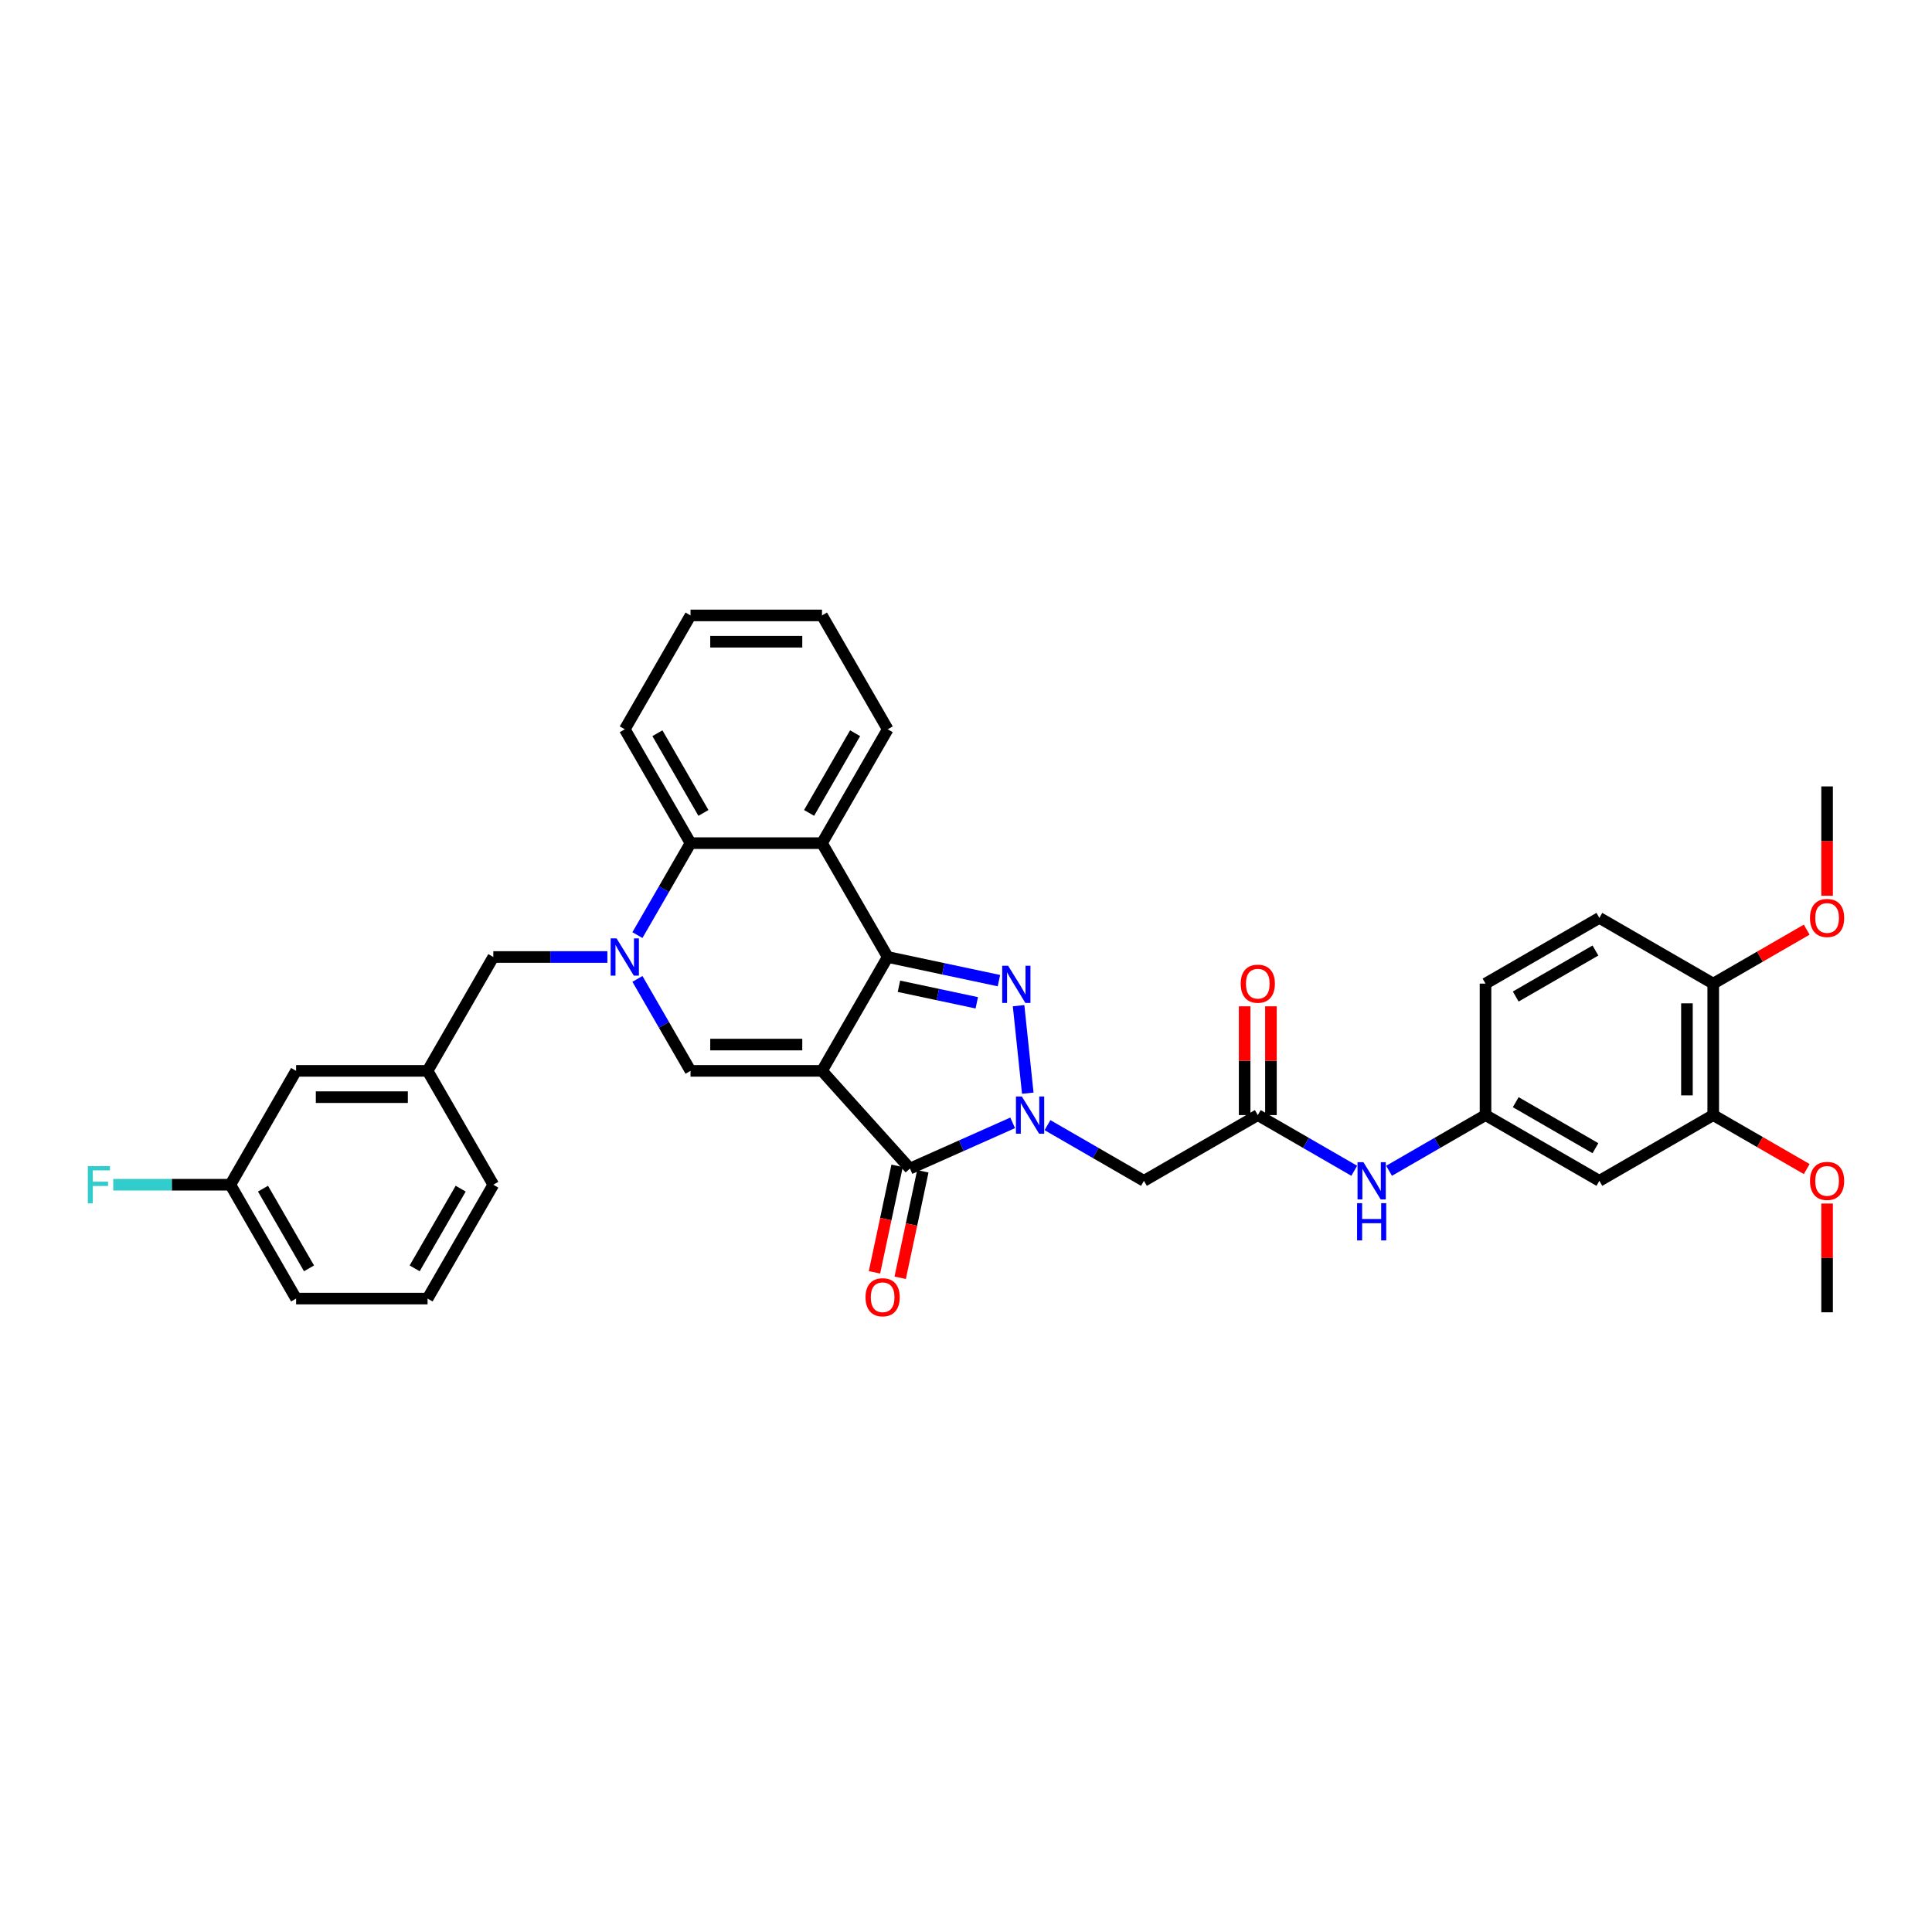 <?xml version='1.0' encoding='iso-8859-1'?>
<svg version='1.1' baseProfile='full'
              xmlns='http://www.w3.org/2000/svg'
                      xmlns:rdkit='http://www.rdkit.org/xml'
                      xmlns:xlink='http://www.w3.org/1999/xlink'
                  xml:space='preserve'
width='1000px' height='1000px' viewBox='0 0 1000 1000'>
<!-- END OF HEADER -->
<rect style='opacity:1.0;fill:#FFFFFF;stroke:none' width='1000' height='1000' x='0' y='0'> </rect>
<path class='bond-0' d='M 425.462,554.277 L 459.488,495.344' style='fill:none;fill-rule:evenodd;stroke:#000000;stroke-width:6px;stroke-linecap:butt;stroke-linejoin:miter;stroke-opacity:1' />
<path class='bond-3' d='M 425.462,554.277 L 470.997,604.849' style='fill:none;fill-rule:evenodd;stroke:#000000;stroke-width:6px;stroke-linecap:butt;stroke-linejoin:miter;stroke-opacity:1' />
<path class='bond-5' d='M 425.462,554.277 L 357.412,554.277' style='fill:none;fill-rule:evenodd;stroke:#000000;stroke-width:6px;stroke-linecap:butt;stroke-linejoin:miter;stroke-opacity:1' />
<path class='bond-5' d='M 415.255,540.667 L 367.619,540.667' style='fill:none;fill-rule:evenodd;stroke:#000000;stroke-width:6px;stroke-linecap:butt;stroke-linejoin:miter;stroke-opacity:1' />
<path class='bond-2' d='M 459.488,495.344 L 488.264,501.461' style='fill:none;fill-rule:evenodd;stroke:#000000;stroke-width:6px;stroke-linecap:butt;stroke-linejoin:miter;stroke-opacity:1' />
<path class='bond-2' d='M 488.264,501.461 L 517.041,507.577' style='fill:none;fill-rule:evenodd;stroke:#0000FF;stroke-width:6px;stroke-linecap:butt;stroke-linejoin:miter;stroke-opacity:1' />
<path class='bond-2' d='M 465.291,510.492 L 485.435,514.773' style='fill:none;fill-rule:evenodd;stroke:#000000;stroke-width:6px;stroke-linecap:butt;stroke-linejoin:miter;stroke-opacity:1' />
<path class='bond-2' d='M 485.435,514.773 L 505.579,519.055' style='fill:none;fill-rule:evenodd;stroke:#0000FF;stroke-width:6px;stroke-linecap:butt;stroke-linejoin:miter;stroke-opacity:1' />
<path class='bond-6' d='M 459.488,495.344 L 425.462,436.41' style='fill:none;fill-rule:evenodd;stroke:#000000;stroke-width:6px;stroke-linecap:butt;stroke-linejoin:miter;stroke-opacity:1' />
<path class='bond-1' d='M 524.154,581.182 L 497.576,593.015' style='fill:none;fill-rule:evenodd;stroke:#0000FF;stroke-width:6px;stroke-linecap:butt;stroke-linejoin:miter;stroke-opacity:1' />
<path class='bond-1' d='M 497.576,593.015 L 470.997,604.849' style='fill:none;fill-rule:evenodd;stroke:#000000;stroke-width:6px;stroke-linecap:butt;stroke-linejoin:miter;stroke-opacity:1' />
<path class='bond-8' d='M 542.174,582.372 L 567.136,596.784' style='fill:none;fill-rule:evenodd;stroke:#0000FF;stroke-width:6px;stroke-linecap:butt;stroke-linejoin:miter;stroke-opacity:1' />
<path class='bond-8' d='M 567.136,596.784 L 592.098,611.195' style='fill:none;fill-rule:evenodd;stroke:#000000;stroke-width:6px;stroke-linecap:butt;stroke-linejoin:miter;stroke-opacity:1' />
<path class='bond-35' d='M 531.973,565.833 L 527.213,520.545' style='fill:none;fill-rule:evenodd;stroke:#0000FF;stroke-width:6px;stroke-linecap:butt;stroke-linejoin:miter;stroke-opacity:1' />
<path class='bond-14' d='M 464.341,603.434 L 458.483,630.993' style='fill:none;fill-rule:evenodd;stroke:#000000;stroke-width:6px;stroke-linecap:butt;stroke-linejoin:miter;stroke-opacity:1' />
<path class='bond-14' d='M 458.483,630.993 L 452.625,658.551' style='fill:none;fill-rule:evenodd;stroke:#FF0000;stroke-width:6px;stroke-linecap:butt;stroke-linejoin:miter;stroke-opacity:1' />
<path class='bond-14' d='M 477.653,606.264 L 471.796,633.822' style='fill:none;fill-rule:evenodd;stroke:#000000;stroke-width:6px;stroke-linecap:butt;stroke-linejoin:miter;stroke-opacity:1' />
<path class='bond-14' d='M 471.796,633.822 L 465.938,661.381' style='fill:none;fill-rule:evenodd;stroke:#FF0000;stroke-width:6px;stroke-linecap:butt;stroke-linejoin:miter;stroke-opacity:1' />
<path class='bond-4' d='M 329.932,506.681 L 343.672,530.479' style='fill:none;fill-rule:evenodd;stroke:#0000FF;stroke-width:6px;stroke-linecap:butt;stroke-linejoin:miter;stroke-opacity:1' />
<path class='bond-4' d='M 343.672,530.479 L 357.412,554.277' style='fill:none;fill-rule:evenodd;stroke:#000000;stroke-width:6px;stroke-linecap:butt;stroke-linejoin:miter;stroke-opacity:1' />
<path class='bond-7' d='M 329.932,484.007 L 343.672,460.209' style='fill:none;fill-rule:evenodd;stroke:#0000FF;stroke-width:6px;stroke-linecap:butt;stroke-linejoin:miter;stroke-opacity:1' />
<path class='bond-7' d='M 343.672,460.209 L 357.412,436.41' style='fill:none;fill-rule:evenodd;stroke:#000000;stroke-width:6px;stroke-linecap:butt;stroke-linejoin:miter;stroke-opacity:1' />
<path class='bond-10' d='M 314.377,495.344 L 284.856,495.344' style='fill:none;fill-rule:evenodd;stroke:#0000FF;stroke-width:6px;stroke-linecap:butt;stroke-linejoin:miter;stroke-opacity:1' />
<path class='bond-10' d='M 284.856,495.344 L 255.336,495.344' style='fill:none;fill-rule:evenodd;stroke:#000000;stroke-width:6px;stroke-linecap:butt;stroke-linejoin:miter;stroke-opacity:1' />
<path class='bond-23' d='M 425.462,436.41 L 459.488,377.477' style='fill:none;fill-rule:evenodd;stroke:#000000;stroke-width:6px;stroke-linecap:butt;stroke-linejoin:miter;stroke-opacity:1' />
<path class='bond-23' d='M 418.779,420.765 L 442.597,379.512' style='fill:none;fill-rule:evenodd;stroke:#000000;stroke-width:6px;stroke-linecap:butt;stroke-linejoin:miter;stroke-opacity:1' />
<path class='bond-36' d='M 425.462,436.41 L 357.412,436.41' style='fill:none;fill-rule:evenodd;stroke:#000000;stroke-width:6px;stroke-linecap:butt;stroke-linejoin:miter;stroke-opacity:1' />
<path class='bond-27' d='M 357.412,436.41 L 323.387,377.477' style='fill:none;fill-rule:evenodd;stroke:#000000;stroke-width:6px;stroke-linecap:butt;stroke-linejoin:miter;stroke-opacity:1' />
<path class='bond-27' d='M 364.095,420.765 L 340.277,379.512' style='fill:none;fill-rule:evenodd;stroke:#000000;stroke-width:6px;stroke-linecap:butt;stroke-linejoin:miter;stroke-opacity:1' />
<path class='bond-9' d='M 592.098,611.195 L 651.031,577.17' style='fill:none;fill-rule:evenodd;stroke:#000000;stroke-width:6px;stroke-linecap:butt;stroke-linejoin:miter;stroke-opacity:1' />
<path class='bond-13' d='M 651.031,577.17 L 675.993,591.582' style='fill:none;fill-rule:evenodd;stroke:#000000;stroke-width:6px;stroke-linecap:butt;stroke-linejoin:miter;stroke-opacity:1' />
<path class='bond-13' d='M 675.993,591.582 L 700.955,605.994' style='fill:none;fill-rule:evenodd;stroke:#0000FF;stroke-width:6px;stroke-linecap:butt;stroke-linejoin:miter;stroke-opacity:1' />
<path class='bond-17' d='M 657.836,577.17 L 657.836,549.018' style='fill:none;fill-rule:evenodd;stroke:#000000;stroke-width:6px;stroke-linecap:butt;stroke-linejoin:miter;stroke-opacity:1' />
<path class='bond-17' d='M 657.836,549.018 L 657.836,520.865' style='fill:none;fill-rule:evenodd;stroke:#FF0000;stroke-width:6px;stroke-linecap:butt;stroke-linejoin:miter;stroke-opacity:1' />
<path class='bond-17' d='M 644.226,577.17 L 644.226,549.018' style='fill:none;fill-rule:evenodd;stroke:#000000;stroke-width:6px;stroke-linecap:butt;stroke-linejoin:miter;stroke-opacity:1' />
<path class='bond-17' d='M 644.226,549.018 L 644.226,520.865' style='fill:none;fill-rule:evenodd;stroke:#FF0000;stroke-width:6px;stroke-linecap:butt;stroke-linejoin:miter;stroke-opacity:1' />
<path class='bond-18' d='M 255.336,495.344 L 221.311,554.277' style='fill:none;fill-rule:evenodd;stroke:#000000;stroke-width:6px;stroke-linecap:butt;stroke-linejoin:miter;stroke-opacity:1' />
<path class='bond-11' d='M 827.832,611.195 L 768.898,577.17' style='fill:none;fill-rule:evenodd;stroke:#000000;stroke-width:6px;stroke-linecap:butt;stroke-linejoin:miter;stroke-opacity:1' />
<path class='bond-11' d='M 825.797,594.305 L 784.543,570.487' style='fill:none;fill-rule:evenodd;stroke:#000000;stroke-width:6px;stroke-linecap:butt;stroke-linejoin:miter;stroke-opacity:1' />
<path class='bond-12' d='M 827.832,611.195 L 886.765,577.17' style='fill:none;fill-rule:evenodd;stroke:#000000;stroke-width:6px;stroke-linecap:butt;stroke-linejoin:miter;stroke-opacity:1' />
<path class='bond-24' d='M 886.765,577.17 L 910.958,591.138' style='fill:none;fill-rule:evenodd;stroke:#000000;stroke-width:6px;stroke-linecap:butt;stroke-linejoin:miter;stroke-opacity:1' />
<path class='bond-24' d='M 910.958,591.138 L 935.151,605.106' style='fill:none;fill-rule:evenodd;stroke:#FF0000;stroke-width:6px;stroke-linecap:butt;stroke-linejoin:miter;stroke-opacity:1' />
<path class='bond-39' d='M 886.765,577.17 L 886.765,509.12' style='fill:none;fill-rule:evenodd;stroke:#000000;stroke-width:6px;stroke-linecap:butt;stroke-linejoin:miter;stroke-opacity:1' />
<path class='bond-39' d='M 873.155,566.963 L 873.155,519.327' style='fill:none;fill-rule:evenodd;stroke:#000000;stroke-width:6px;stroke-linecap:butt;stroke-linejoin:miter;stroke-opacity:1' />
<path class='bond-15' d='M 718.975,605.994 L 743.937,591.582' style='fill:none;fill-rule:evenodd;stroke:#0000FF;stroke-width:6px;stroke-linecap:butt;stroke-linejoin:miter;stroke-opacity:1' />
<path class='bond-15' d='M 743.937,591.582 L 768.898,577.17' style='fill:none;fill-rule:evenodd;stroke:#000000;stroke-width:6px;stroke-linecap:butt;stroke-linejoin:miter;stroke-opacity:1' />
<path class='bond-21' d='M 768.898,577.17 L 768.898,509.12' style='fill:none;fill-rule:evenodd;stroke:#000000;stroke-width:6px;stroke-linecap:butt;stroke-linejoin:miter;stroke-opacity:1' />
<path class='bond-16' d='M 886.765,509.12 L 827.832,475.094' style='fill:none;fill-rule:evenodd;stroke:#000000;stroke-width:6px;stroke-linecap:butt;stroke-linejoin:miter;stroke-opacity:1' />
<path class='bond-26' d='M 886.765,509.12 L 910.958,495.152' style='fill:none;fill-rule:evenodd;stroke:#000000;stroke-width:6px;stroke-linecap:butt;stroke-linejoin:miter;stroke-opacity:1' />
<path class='bond-26' d='M 910.958,495.152 L 935.151,481.184' style='fill:none;fill-rule:evenodd;stroke:#FF0000;stroke-width:6px;stroke-linecap:butt;stroke-linejoin:miter;stroke-opacity:1' />
<path class='bond-20' d='M 221.311,554.277 L 153.26,554.277' style='fill:none;fill-rule:evenodd;stroke:#000000;stroke-width:6px;stroke-linecap:butt;stroke-linejoin:miter;stroke-opacity:1' />
<path class='bond-20' d='M 211.103,567.888 L 163.468,567.888' style='fill:none;fill-rule:evenodd;stroke:#000000;stroke-width:6px;stroke-linecap:butt;stroke-linejoin:miter;stroke-opacity:1' />
<path class='bond-29' d='M 221.311,554.277 L 255.336,613.211' style='fill:none;fill-rule:evenodd;stroke:#000000;stroke-width:6px;stroke-linecap:butt;stroke-linejoin:miter;stroke-opacity:1' />
<path class='bond-19' d='M 827.832,475.094 L 768.898,509.12' style='fill:none;fill-rule:evenodd;stroke:#000000;stroke-width:6px;stroke-linecap:butt;stroke-linejoin:miter;stroke-opacity:1' />
<path class='bond-19' d='M 825.797,491.985 L 784.543,515.803' style='fill:none;fill-rule:evenodd;stroke:#000000;stroke-width:6px;stroke-linecap:butt;stroke-linejoin:miter;stroke-opacity:1' />
<path class='bond-22' d='M 153.26,554.277 L 119.235,613.211' style='fill:none;fill-rule:evenodd;stroke:#000000;stroke-width:6px;stroke-linecap:butt;stroke-linejoin:miter;stroke-opacity:1' />
<path class='bond-25' d='M 119.235,613.211 L 88.925,613.211' style='fill:none;fill-rule:evenodd;stroke:#000000;stroke-width:6px;stroke-linecap:butt;stroke-linejoin:miter;stroke-opacity:1' />
<path class='bond-25' d='M 88.925,613.211 L 58.615,613.211' style='fill:none;fill-rule:evenodd;stroke:#33CCCC;stroke-width:6px;stroke-linecap:butt;stroke-linejoin:miter;stroke-opacity:1' />
<path class='bond-38' d='M 119.235,613.211 L 153.26,672.144' style='fill:none;fill-rule:evenodd;stroke:#000000;stroke-width:6px;stroke-linecap:butt;stroke-linejoin:miter;stroke-opacity:1' />
<path class='bond-38' d='M 136.125,615.246 L 159.943,656.499' style='fill:none;fill-rule:evenodd;stroke:#000000;stroke-width:6px;stroke-linecap:butt;stroke-linejoin:miter;stroke-opacity:1' />
<path class='bond-33' d='M 459.488,377.477 L 425.462,318.543' style='fill:none;fill-rule:evenodd;stroke:#000000;stroke-width:6px;stroke-linecap:butt;stroke-linejoin:miter;stroke-opacity:1' />
<path class='bond-31' d='M 945.699,622.941 L 945.699,651.093' style='fill:none;fill-rule:evenodd;stroke:#FF0000;stroke-width:6px;stroke-linecap:butt;stroke-linejoin:miter;stroke-opacity:1' />
<path class='bond-31' d='M 945.699,651.093 L 945.699,679.246' style='fill:none;fill-rule:evenodd;stroke:#000000;stroke-width:6px;stroke-linecap:butt;stroke-linejoin:miter;stroke-opacity:1' />
<path class='bond-32' d='M 945.699,463.648 L 945.699,435.346' style='fill:none;fill-rule:evenodd;stroke:#FF0000;stroke-width:6px;stroke-linecap:butt;stroke-linejoin:miter;stroke-opacity:1' />
<path class='bond-32' d='M 945.699,435.346 L 945.699,407.044' style='fill:none;fill-rule:evenodd;stroke:#000000;stroke-width:6px;stroke-linecap:butt;stroke-linejoin:miter;stroke-opacity:1' />
<path class='bond-34' d='M 323.387,377.477 L 357.412,318.543' style='fill:none;fill-rule:evenodd;stroke:#000000;stroke-width:6px;stroke-linecap:butt;stroke-linejoin:miter;stroke-opacity:1' />
<path class='bond-28' d='M 221.311,672.144 L 255.336,613.211' style='fill:none;fill-rule:evenodd;stroke:#000000;stroke-width:6px;stroke-linecap:butt;stroke-linejoin:miter;stroke-opacity:1' />
<path class='bond-28' d='M 214.628,656.499 L 238.446,615.246' style='fill:none;fill-rule:evenodd;stroke:#000000;stroke-width:6px;stroke-linecap:butt;stroke-linejoin:miter;stroke-opacity:1' />
<path class='bond-30' d='M 221.311,672.144 L 153.26,672.144' style='fill:none;fill-rule:evenodd;stroke:#000000;stroke-width:6px;stroke-linecap:butt;stroke-linejoin:miter;stroke-opacity:1' />
<path class='bond-37' d='M 425.462,318.543 L 357.412,318.543' style='fill:none;fill-rule:evenodd;stroke:#000000;stroke-width:6px;stroke-linecap:butt;stroke-linejoin:miter;stroke-opacity:1' />
<path class='bond-37' d='M 415.255,332.154 L 367.619,332.154' style='fill:none;fill-rule:evenodd;stroke:#000000;stroke-width:6px;stroke-linecap:butt;stroke-linejoin:miter;stroke-opacity:1' />
<path  class='atom-2' d='M 528.904 567.534
L 535.22 577.742
Q 535.846 578.749, 536.853 580.573
Q 537.86 582.396, 537.914 582.505
L 537.914 567.534
L 540.473 567.534
L 540.473 586.806
L 537.833 586.806
L 531.055 575.646
Q 530.265 574.339, 529.422 572.842
Q 528.605 571.345, 528.36 570.882
L 528.36 586.806
L 525.856 586.806
L 525.856 567.534
L 528.904 567.534
' fill='#0000FF'/>
<path  class='atom-3' d='M 521.791 499.856
L 528.106 510.064
Q 528.732 511.071, 529.739 512.895
Q 530.747 514.719, 530.801 514.828
L 530.801 499.856
L 533.36 499.856
L 533.36 519.128
L 530.719 519.128
L 523.942 507.968
Q 523.152 506.662, 522.308 505.164
Q 521.492 503.667, 521.247 503.205
L 521.247 519.128
L 518.743 519.128
L 518.743 499.856
L 521.791 499.856
' fill='#0000FF'/>
<path  class='atom-5' d='M 319.127 485.708
L 325.442 495.916
Q 326.068 496.923, 327.075 498.746
Q 328.082 500.57, 328.137 500.679
L 328.137 485.708
L 330.695 485.708
L 330.695 504.98
L 328.055 504.98
L 321.277 493.82
Q 320.488 492.513, 319.644 491.016
Q 318.827 489.519, 318.582 489.056
L 318.582 504.98
L 316.078 504.98
L 316.078 485.708
L 319.127 485.708
' fill='#0000FF'/>
<path  class='atom-14' d='M 705.705 601.56
L 712.02 611.767
Q 712.646 612.774, 713.653 614.598
Q 714.66 616.422, 714.715 616.531
L 714.715 601.56
L 717.274 601.56
L 717.274 620.831
L 714.633 620.831
L 707.855 609.671
Q 707.066 608.365, 706.222 606.867
Q 705.405 605.37, 705.161 604.908
L 705.161 620.831
L 702.656 620.831
L 702.656 601.56
L 705.705 601.56
' fill='#0000FF'/>
<path  class='atom-14' d='M 702.425 622.759
L 705.038 622.759
L 705.038 630.952
L 714.892 630.952
L 714.892 622.759
L 717.505 622.759
L 717.505 642.031
L 714.892 642.031
L 714.892 633.13
L 705.038 633.13
L 705.038 642.031
L 702.425 642.031
L 702.425 622.759
' fill='#0000FF'/>
<path  class='atom-15' d='M 448.002 671.467
Q 448.002 666.839, 450.289 664.253
Q 452.575 661.667, 456.849 661.667
Q 461.122 661.667, 463.409 664.253
Q 465.695 666.839, 465.695 671.467
Q 465.695 676.149, 463.381 678.816
Q 461.068 681.457, 456.849 681.457
Q 452.602 681.457, 450.289 678.816
Q 448.002 676.176, 448.002 671.467
M 456.849 679.279
Q 459.788 679.279, 461.367 677.319
Q 462.973 675.332, 462.973 671.467
Q 462.973 667.683, 461.367 665.778
Q 459.788 663.845, 456.849 663.845
Q 453.909 663.845, 452.303 665.751
Q 450.724 667.656, 450.724 671.467
Q 450.724 675.359, 452.303 677.319
Q 453.909 679.279, 456.849 679.279
' fill='#FF0000'/>
<path  class='atom-18' d='M 642.185 509.174
Q 642.185 504.547, 644.471 501.961
Q 646.758 499.375, 651.031 499.375
Q 655.305 499.375, 657.591 501.961
Q 659.878 504.547, 659.878 509.174
Q 659.878 513.856, 657.564 516.524
Q 655.251 519.164, 651.031 519.164
Q 646.785 519.164, 644.471 516.524
Q 642.185 513.883, 642.185 509.174
M 651.031 516.986
Q 653.971 516.986, 655.55 515.026
Q 657.156 513.039, 657.156 509.174
Q 657.156 505.39, 655.55 503.485
Q 653.971 501.552, 651.031 501.552
Q 648.092 501.552, 646.486 503.458
Q 644.907 505.363, 644.907 509.174
Q 644.907 513.067, 646.486 515.026
Q 648.092 516.986, 651.031 516.986
' fill='#FF0000'/>
<path  class='atom-25' d='M 936.852 611.25
Q 936.852 606.622, 939.139 604.037
Q 941.425 601.451, 945.699 601.451
Q 949.972 601.451, 952.259 604.037
Q 954.545 606.622, 954.545 611.25
Q 954.545 615.932, 952.232 618.599
Q 949.918 621.24, 945.699 621.24
Q 941.453 621.24, 939.139 618.599
Q 936.852 615.959, 936.852 611.25
M 945.699 619.062
Q 948.639 619.062, 950.217 617.102
Q 951.823 615.115, 951.823 611.25
Q 951.823 607.466, 950.217 605.561
Q 948.639 603.628, 945.699 603.628
Q 942.759 603.628, 941.153 605.534
Q 939.574 607.439, 939.574 611.25
Q 939.574 615.142, 941.153 617.102
Q 942.759 619.062, 945.699 619.062
' fill='#FF0000'/>
<path  class='atom-26' d='M 45.455 603.575
L 56.914 603.575
L 56.914 605.78
L 48.041 605.78
L 48.041 611.632
L 55.934 611.632
L 55.934 613.864
L 48.041 613.864
L 48.041 622.847
L 45.455 622.847
L 45.455 603.575
' fill='#33CCCC'/>
<path  class='atom-27' d='M 936.852 475.149
Q 936.852 470.521, 939.139 467.935
Q 941.425 465.35, 945.699 465.35
Q 949.972 465.35, 952.259 467.935
Q 954.545 470.521, 954.545 475.149
Q 954.545 479.831, 952.232 482.498
Q 949.918 485.139, 945.699 485.139
Q 941.453 485.139, 939.139 482.498
Q 936.852 479.858, 936.852 475.149
M 945.699 482.961
Q 948.639 482.961, 950.217 481.001
Q 951.823 479.014, 951.823 475.149
Q 951.823 471.365, 950.217 469.46
Q 948.639 467.527, 945.699 467.527
Q 942.759 467.527, 941.153 469.433
Q 939.574 471.338, 939.574 475.149
Q 939.574 479.041, 941.153 481.001
Q 942.759 482.961, 945.699 482.961
' fill='#FF0000'/>
</svg>
